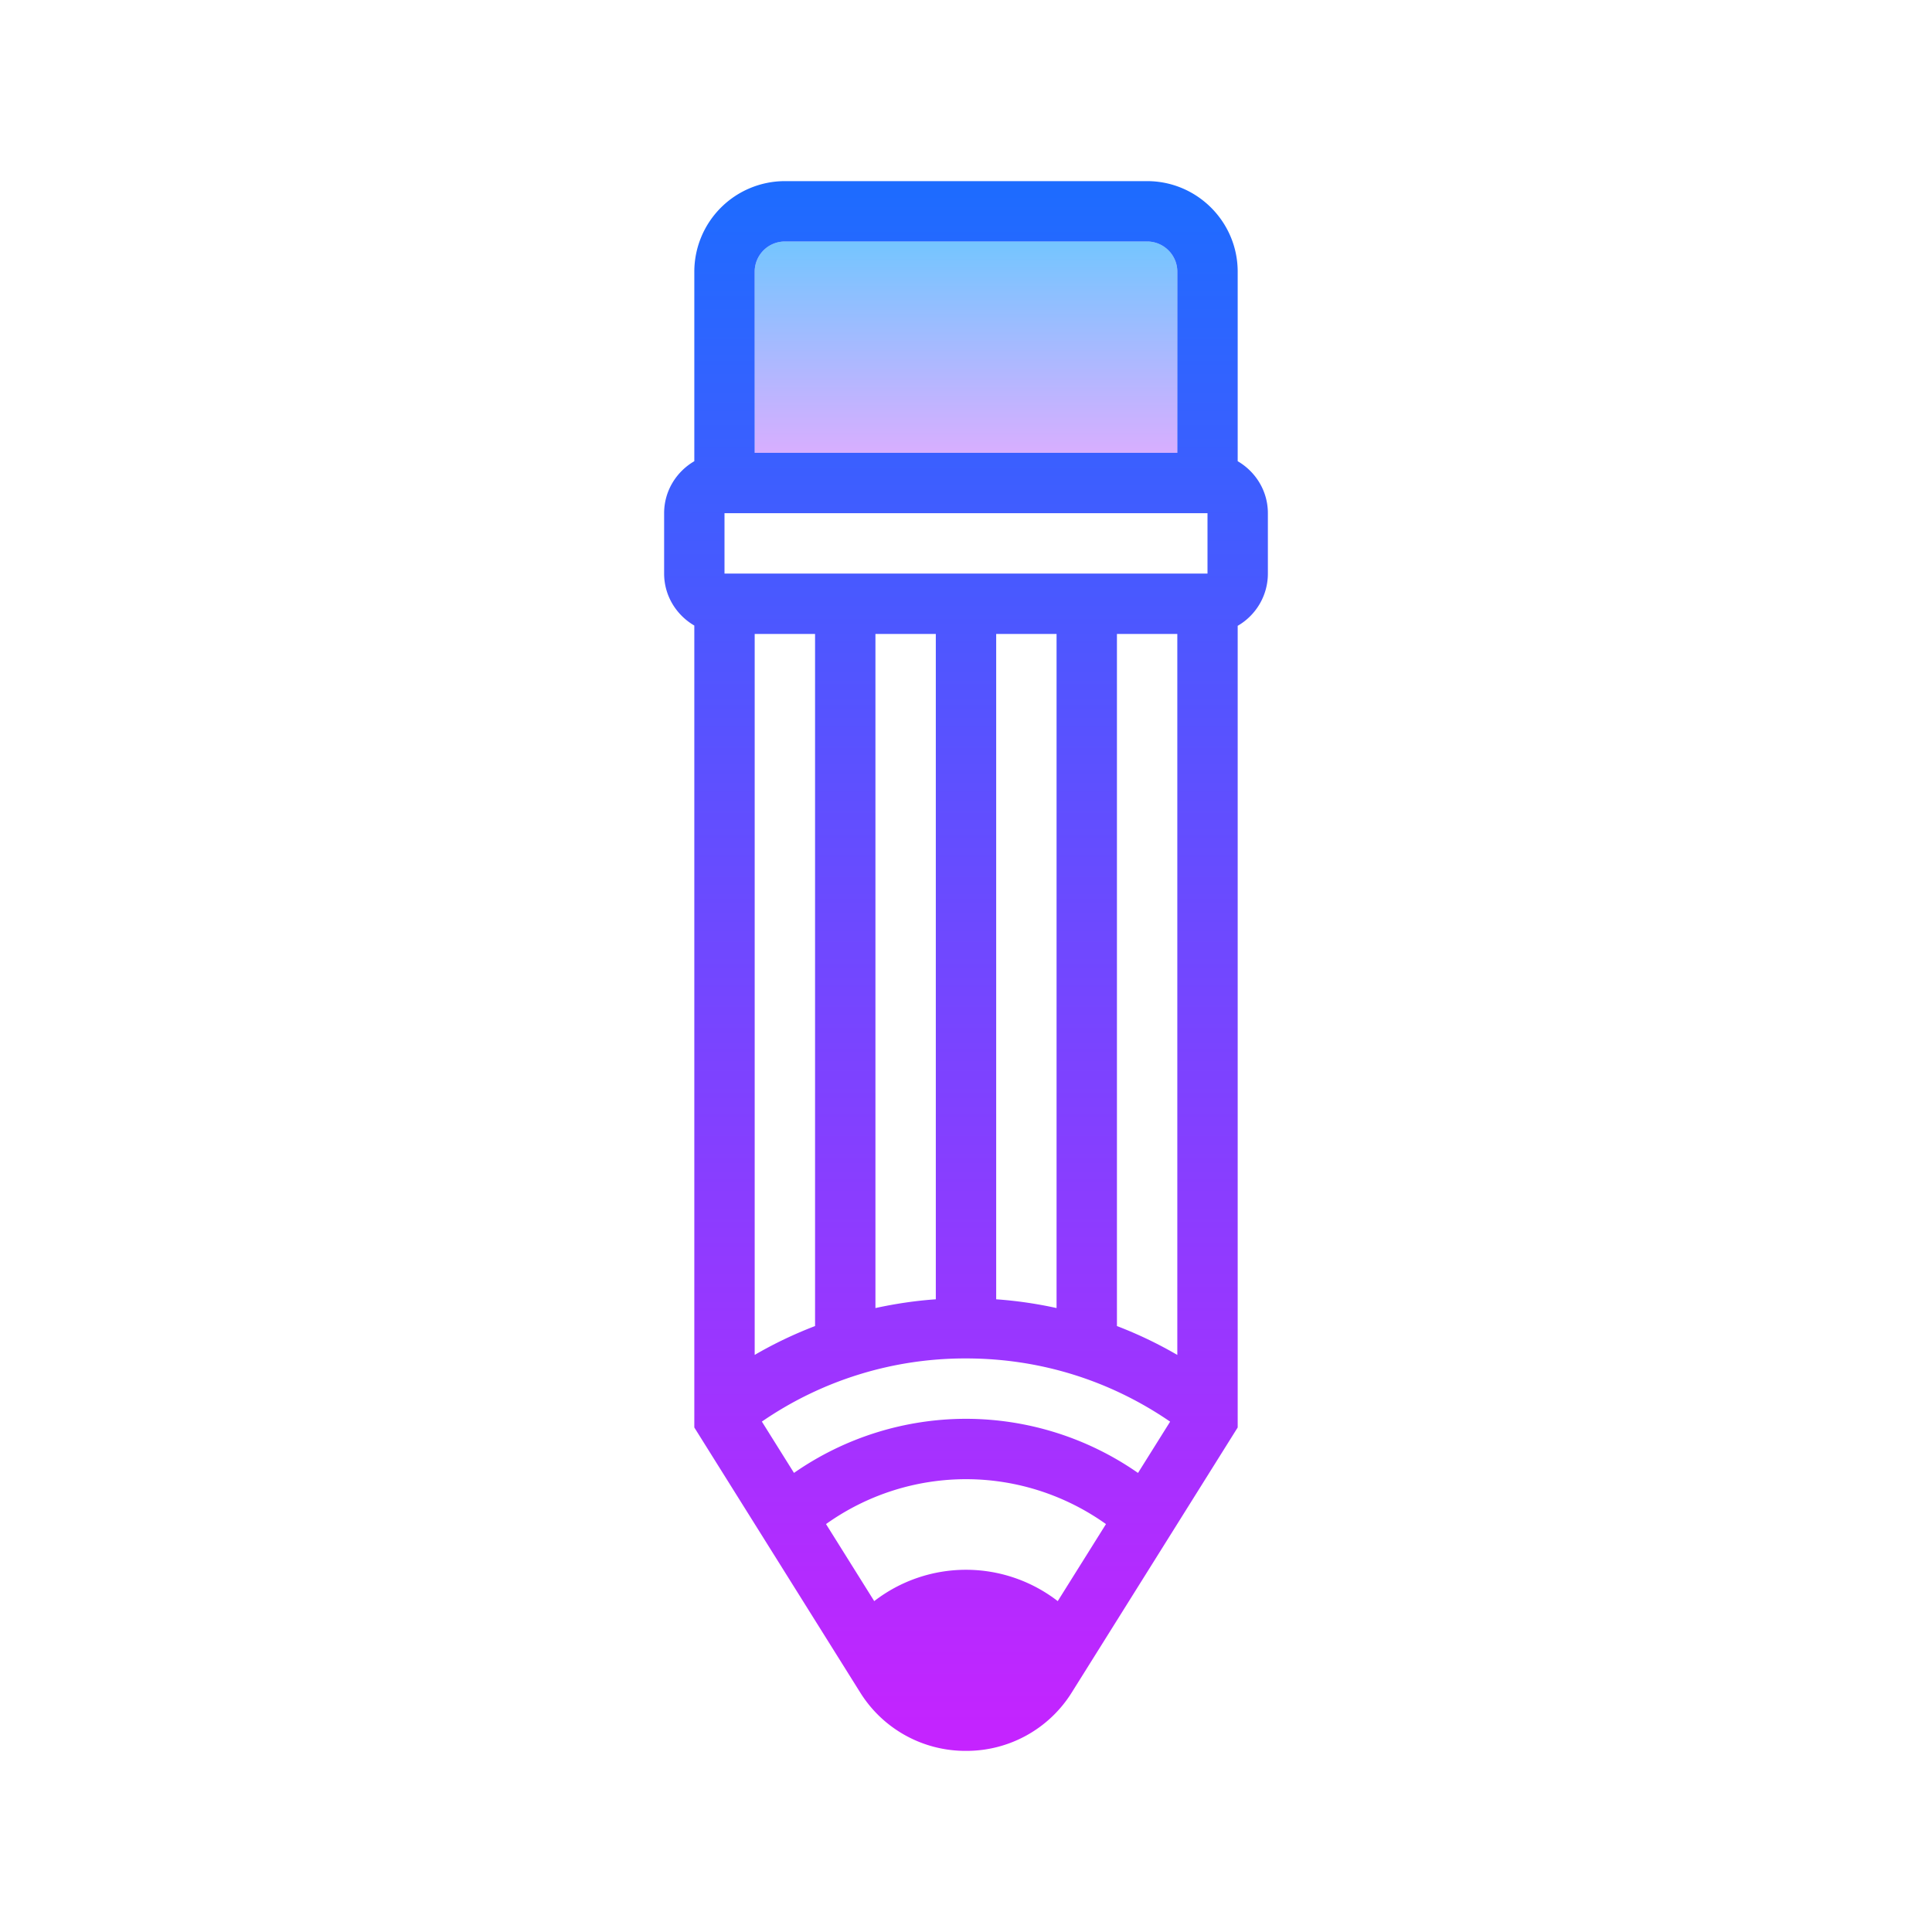 <svg xmlns="http://www.w3.org/2000/svg" viewBox="0 0 64 64"><linearGradient id="a" gradientUnits="userSpaceOnUse" x1="32" y1="7.5" x2="32" y2="16.006" spreadMethod="reflect"><stop offset="0" stop-color="#6dc7ff"/><stop offset="1" stop-color="#e6abff"/></linearGradient><path d="M39 15H25V9a1 1 0 0 1 .999-1h12A1 1 0 0 1 39 9v6z" fill="url(#a)"/><linearGradient id="b" gradientUnits="userSpaceOnUse" x1="32" y1="5.167" x2="32" y2="58.668" spreadMethod="reflect"><stop offset="0" stop-color="#1a6dff"/><stop offset="1" stop-color="#c822ff"/></linearGradient><path d="M41 15.278V9c0-1.654-1.347-3-3.001-3h-12A3.003 3.003 0 0 0 23 9v6.278c-.595.347-1 .985-1 1.722v2c0 .737.405 1.375 1 1.722v26.565l5.497 8.782A4.106 4.106 0 0 0 31.999 58a4.105 4.105 0 0 0 3.503-1.932L41 47.287V20.731c.598-.346 1-.992 1-1.731v-2c0-.736-.405-1.375-1-1.722zM40 19H24v-2h16v2zm-4.961 34.039a4.969 4.969 0 0 0-6.079 0l-1.597-2.552A7.982 7.982 0 0 1 31.999 49c1.673 0 3.289.526 4.638 1.487l-1.598 2.552zM31.999 47a9.98 9.98 0 0 0-5.697 1.792l-1.064-1.7A11.87 11.87 0 0 1 31.999 45c2.448 0 4.769.726 6.763 2.094l-1.064 1.699A9.98 9.98 0 0 0 31.999 47zM27 21v22.927c-.689.264-1.357.582-2 .956V21h2zm4 22.041c-.678.047-1.345.148-2 .29V21h2v22.041zm2 0V21h2v22.331a13.866 13.866 0 0 0-2-.29zM25.999 8h12C38.551 8 39 8.448 39 9v6H25V9a1 1 0 0 1 .999-1zM39 44.884a13.783 13.783 0 0 0-2-.957V21h2v23.884z" fill="url(#b)"/></svg>
